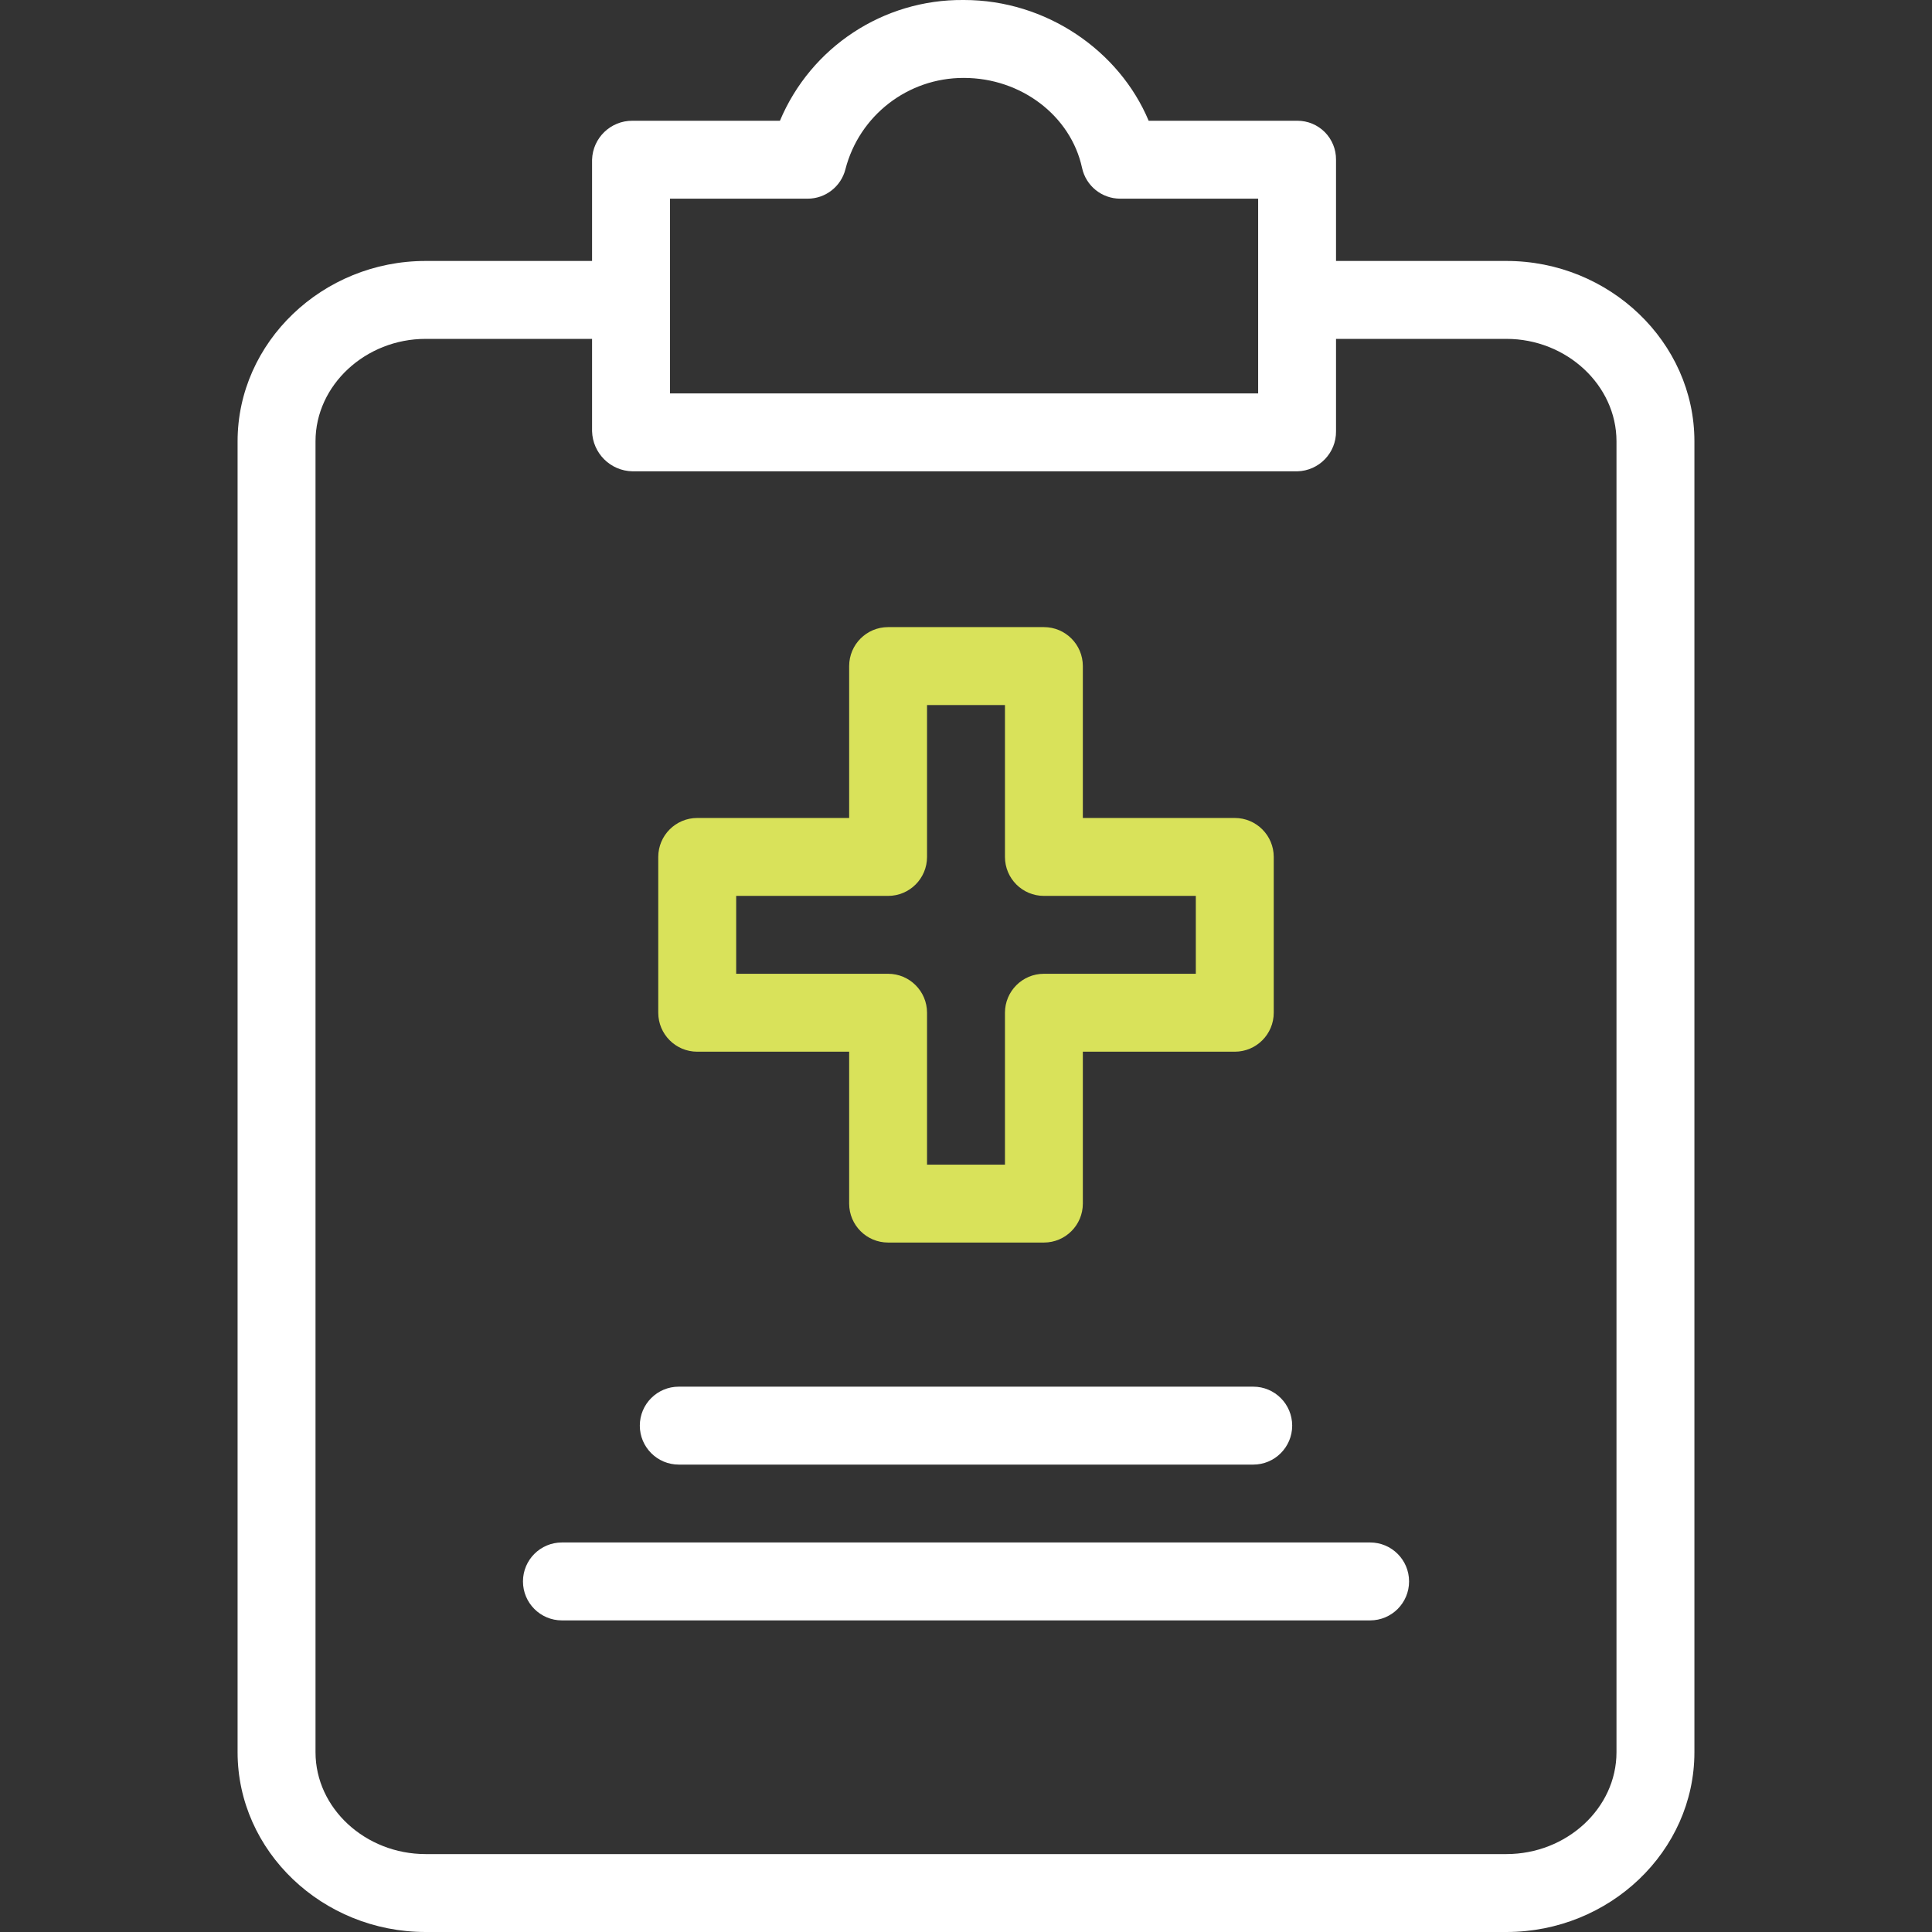 <svg width="42" height="42" viewBox="0 0 42 42" fill="none" xmlns="http://www.w3.org/2000/svg">
<rect x="0" y="0" width="42" height="42" fill="#333333" stroke="none"/>
<g clip-path="url(#clip0_34_50)">
<path d="M9.252 42H32.749C34.987 42 36.835 40.247 36.835 38.092V9.593C36.835 7.438 34.987 5.673 32.749 5.673H29.044V3.471C29.046 3.247 28.958 3.032 28.801 2.873C28.643 2.714 28.429 2.625 28.205 2.625H24.971C24.332 1.101 22.744 6.2812e-06 20.957 6.2812e-06H20.943C19.205 -0.015 17.629 1.022 16.955 2.625H13.749C13.276 2.622 12.886 2.997 12.871 3.471V5.673H9.252C7.013 5.673 5.165 7.438 5.165 9.593V38.092C5.165 40.247 7.013 42 9.252 42ZM14.565 4.319H17.558C17.944 4.319 18.282 4.057 18.378 3.682C18.679 2.511 19.736 1.693 20.946 1.694H20.954C22.198 1.694 23.278 2.517 23.523 3.65C23.607 4.04 23.951 4.318 24.35 4.319H27.351V8.552H14.565V4.319ZM6.859 9.593C6.859 8.372 7.947 7.367 9.252 7.367H12.871V9.374C12.884 9.853 13.27 10.237 13.749 10.246H28.205C28.676 10.233 29.05 9.845 29.044 9.374V7.367H32.749C34.053 7.367 35.141 8.372 35.141 9.593V38.092C35.141 39.313 34.053 40.306 32.749 40.306H9.252C7.947 40.306 6.859 39.313 6.859 38.092V9.593Z" fill="white"/>
<path d="M14.756 31.839H27.245C27.712 31.839 28.091 31.459 28.091 30.992C28.091 30.524 27.712 30.145 27.245 30.145H14.756C14.288 30.145 13.909 30.524 13.909 30.992C13.909 31.459 14.288 31.839 14.756 31.839Z" fill="white"/>
<path d="M12.215 35.226H29.785C30.253 35.226 30.632 34.847 30.632 34.379C30.632 33.911 30.253 33.532 29.785 33.532H12.215C11.748 33.532 11.369 33.911 11.369 34.379C11.369 34.847 11.748 35.226 12.215 35.226Z" fill="white"/>
<path d="M15.157 22.863H18.46V26.165C18.46 26.633 18.839 27.012 19.306 27.012H22.694C23.161 27.012 23.54 26.633 23.54 26.165V22.863H26.843C27.311 22.863 27.69 22.484 27.69 22.016V18.629C27.69 18.162 27.311 17.782 26.843 17.782H23.54V14.48C23.54 14.012 23.161 13.633 22.694 13.633H19.306C18.839 13.633 18.46 14.012 18.46 14.48V17.782H15.157C14.69 17.782 14.31 18.162 14.31 18.629V22.016C14.31 22.484 14.69 22.863 15.157 22.863ZM16.004 19.476H19.306C19.774 19.476 20.153 19.097 20.153 18.629V15.327H21.847V18.629C21.847 19.097 22.226 19.476 22.694 19.476H25.996V21.169H22.694C22.226 21.169 21.847 21.549 21.847 22.016V25.319H20.153V22.016C20.153 21.549 19.774 21.169 19.306 21.169H16.004V19.476Z" fill="#D9E25A"/>
</g>
<defs>
<clipPath id="clip0_34_50">
<rect width="42" height="42" fill="white"/>
</clipPath>
</defs>
</svg>
